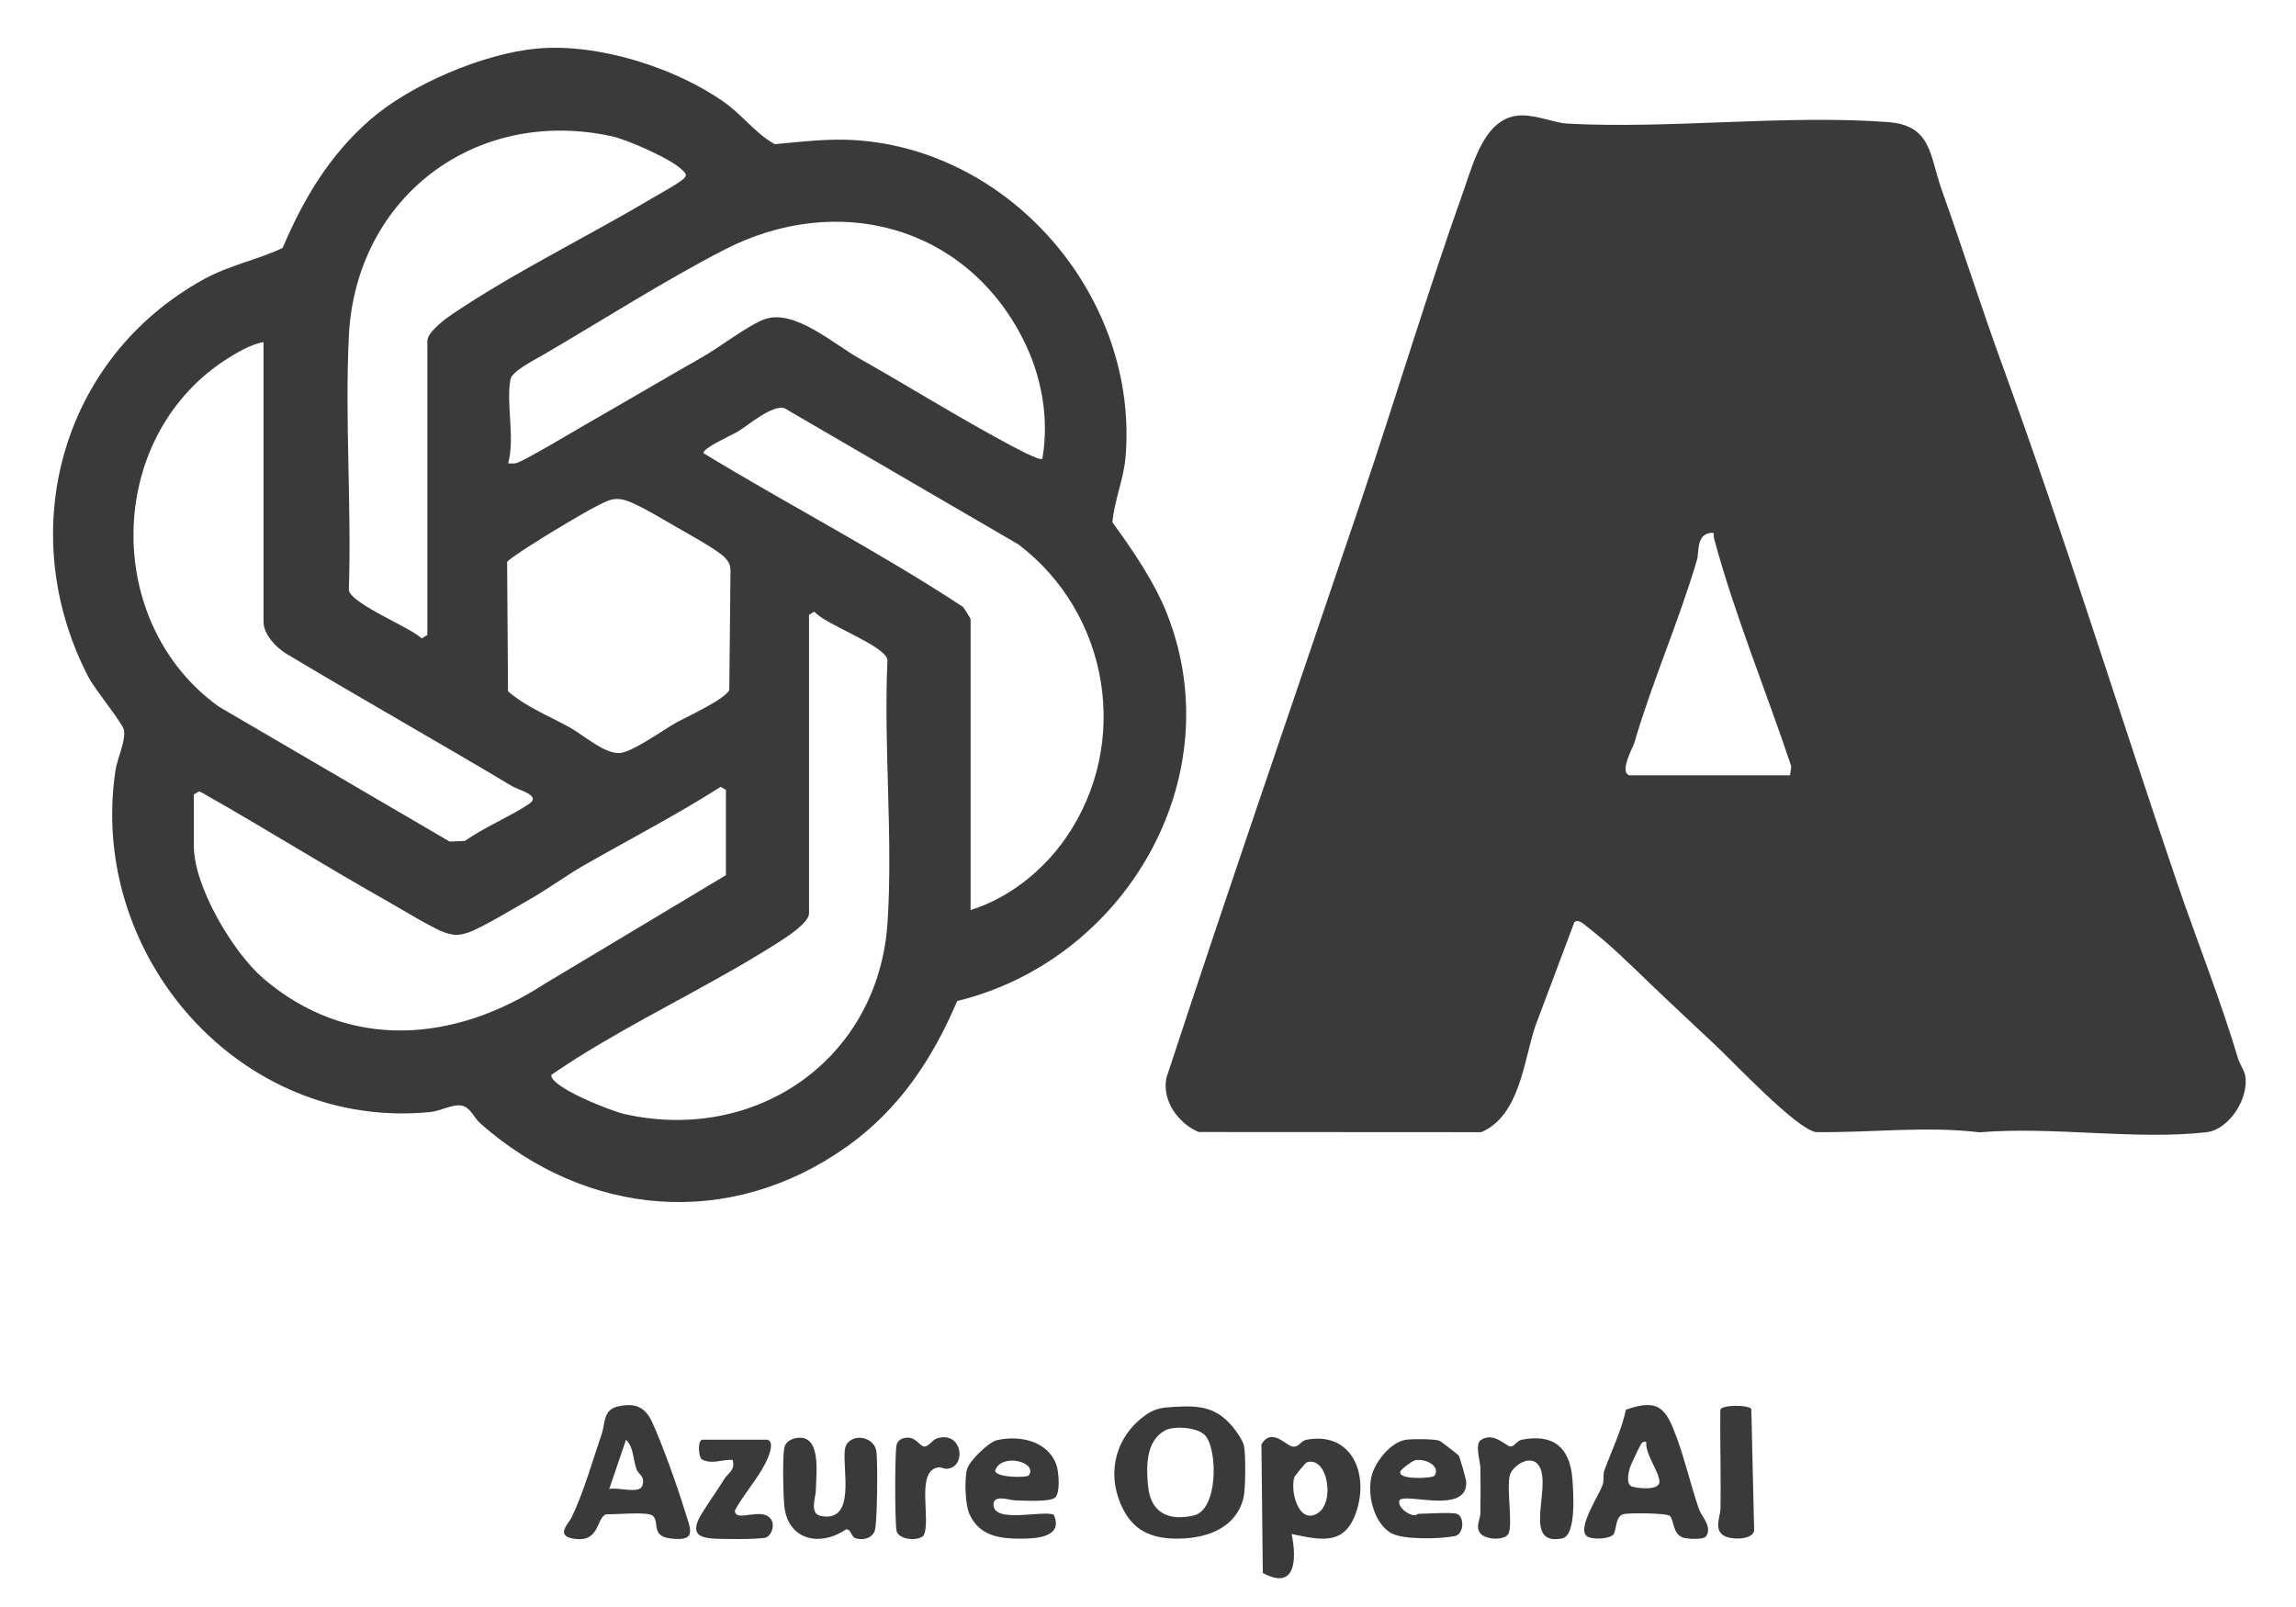 <svg width="30" height="21" viewBox="0 0 30 21" fill="none" xmlns="http://www.w3.org/2000/svg">
<g id="Vector">
<path d="M21.824 13.104C21.539 12.84 21.226 12.518 20.939 12.274C20.897 12.239 20.685 12.064 20.66 12.052C20.628 12.037 20.603 12.026 20.571 12.051L20.058 13.416C19.906 13.881 19.856 14.578 19.355 14.795L15.661 14.793C15.396 14.679 15.18 14.386 15.241 14.084C16.075 11.54 16.946 9.027 17.801 6.494C18.246 5.174 18.654 3.809 19.127 2.482C19.255 2.123 19.405 1.511 19.883 1.508C20.084 1.506 20.318 1.606 20.474 1.615C21.823 1.688 23.313 1.496 24.666 1.595C25.244 1.637 25.213 2.038 25.369 2.475C25.638 3.229 25.884 4.006 26.16 4.764C26.969 6.98 27.681 9.289 28.448 11.54C28.708 12.302 29.011 13.055 29.241 13.827C29.262 13.899 29.323 13.987 29.336 14.055C29.39 14.343 29.132 14.761 28.829 14.796C27.914 14.901 26.803 14.716 25.866 14.797C25.157 14.712 24.439 14.804 23.727 14.794C23.467 14.752 22.637 13.864 22.392 13.637C22.202 13.461 22.011 13.278 21.824 13.104ZM21.291 10.132H23.389L23.405 10.014C23.077 9.03 22.664 8.033 22.395 7.032C22.384 6.99 22.415 6.953 22.347 6.964C22.162 6.992 22.204 7.209 22.173 7.317C21.937 8.119 21.593 8.894 21.357 9.699C21.335 9.776 21.153 10.089 21.291 10.132Z" fill="#3A3A3A"/>
<path d="M7.013 0.635C7.805 0.561 8.818 0.88 9.465 1.337C9.696 1.499 9.873 1.746 10.123 1.884C10.471 1.853 10.82 1.808 11.171 1.831C13.242 1.965 14.884 3.916 14.706 5.981C14.681 6.264 14.559 6.544 14.535 6.825C14.797 7.186 15.083 7.602 15.248 8.02C16.097 10.172 14.696 12.549 12.507 13.081C12.182 13.843 11.747 14.499 11.066 14.983C9.537 16.07 7.667 15.909 6.273 14.678C6.192 14.606 6.15 14.472 6.032 14.448C5.919 14.425 5.757 14.518 5.628 14.531C3.14 14.783 1.14 12.484 1.51 10.061C1.532 9.914 1.647 9.675 1.619 9.537C1.602 9.451 1.24 9.009 1.158 8.852C0.175 6.966 0.785 4.683 2.665 3.648C2.998 3.465 3.356 3.399 3.693 3.24C3.966 2.597 4.305 2.028 4.835 1.566C5.367 1.102 6.316 0.7 7.013 0.635ZM5.584 8.298V4.456C5.584 4.34 5.818 4.167 5.909 4.106C6.716 3.56 7.663 3.1 8.508 2.598C8.628 2.527 8.804 2.434 8.909 2.355C8.988 2.295 8.971 2.275 8.909 2.216C8.762 2.074 8.202 1.826 7.995 1.781C6.204 1.391 4.645 2.584 4.558 4.397C4.505 5.487 4.595 6.617 4.558 7.711C4.593 7.895 5.352 8.192 5.511 8.343L5.584 8.298ZM13.62 5.995C13.712 5.461 13.608 4.901 13.362 4.421C12.6 2.934 10.929 2.509 9.465 3.263C8.691 3.661 7.854 4.196 7.089 4.642C6.988 4.701 6.689 4.852 6.67 4.956C6.61 5.274 6.731 5.722 6.64 6.055C6.673 6.055 6.708 6.06 6.741 6.053C6.833 6.035 7.486 5.642 7.628 5.561C8.144 5.266 8.654 4.964 9.171 4.67C9.392 4.546 9.782 4.245 9.992 4.171C10.379 4.034 10.896 4.497 11.224 4.682C11.864 5.043 12.497 5.439 13.142 5.786C13.215 5.825 13.581 6.027 13.62 5.995ZM3.443 4.471C3.273 4.498 3.065 4.624 2.917 4.722C1.374 5.755 1.352 8.151 2.859 9.234L5.876 10.998L6.074 10.989C6.335 10.807 6.648 10.68 6.912 10.506C7.08 10.395 6.779 10.326 6.69 10.273C5.709 9.686 4.712 9.126 3.732 8.537C3.599 8.453 3.443 8.287 3.443 8.123V4.471ZM12.682 11.892C13.181 11.738 13.629 11.379 13.926 10.95C14.78 9.717 14.498 8.019 13.308 7.115L10.248 5.333C10.082 5.293 9.786 5.551 9.642 5.639C9.569 5.683 9.177 5.857 9.192 5.922C10.313 6.605 11.486 7.209 12.581 7.93C12.601 7.953 12.682 8.08 12.682 8.093V11.892ZM7.982 6.531C7.84 6.569 7.395 6.842 7.241 6.934C7.151 6.988 6.648 7.297 6.626 7.345L6.638 9.034C6.877 9.241 7.177 9.357 7.452 9.51C7.631 9.611 7.891 9.847 8.092 9.841C8.252 9.836 8.655 9.546 8.82 9.452C8.966 9.369 9.472 9.142 9.529 9.016L9.545 7.447C9.544 7.378 9.516 7.334 9.471 7.286C9.373 7.184 9.002 6.982 8.86 6.9C8.692 6.803 8.378 6.614 8.212 6.551C8.139 6.523 8.058 6.51 7.982 6.531ZM10.571 8.034V11.936C10.571 12.056 10.293 12.235 10.198 12.297C9.466 12.769 8.62 13.181 7.863 13.628C7.641 13.759 7.415 13.9 7.203 14.047C7.19 14.21 7.997 14.522 8.154 14.557C9.887 14.949 11.482 13.834 11.597 12.053C11.669 10.936 11.544 9.746 11.596 8.622C11.56 8.432 10.787 8.165 10.64 7.993L10.571 8.034ZM2.533 10.381V11.056C2.533 11.586 3.044 12.446 3.442 12.787C4.556 13.74 5.942 13.622 7.119 12.855L9.485 11.437V10.322L9.417 10.282C8.837 10.651 8.224 10.968 7.627 11.31C7.39 11.446 7.162 11.616 6.924 11.751C6.744 11.853 6.266 12.143 6.104 12.191C5.992 12.225 5.938 12.225 5.827 12.191C5.676 12.146 5.235 11.875 5.066 11.779C4.251 11.32 3.456 10.821 2.642 10.36L2.602 10.341L2.533 10.381Z" fill="#3A3A3A"/>
<path d="M15.375 18.383C15.684 18.366 15.891 18.394 16.1 18.637C16.149 18.694 16.24 18.824 16.254 18.894C16.278 19.008 16.276 19.465 16.247 19.577C16.141 19.995 15.722 20.116 15.336 20.106C15.042 20.097 14.822 20.001 14.681 19.734C14.46 19.315 14.544 18.836 14.912 18.535C15.074 18.402 15.166 18.394 15.375 18.383ZM15.753 18.765C15.657 18.648 15.336 18.628 15.218 18.695C14.97 18.837 14.977 19.164 15 19.415C15.032 19.76 15.257 19.881 15.595 19.805C15.918 19.733 15.91 18.954 15.753 18.765Z" fill="#3A3A3A"/>
<path d="M16.877 20.046C16.945 20.378 16.931 20.789 16.5 20.555L16.482 18.874C16.621 18.647 16.8 18.894 16.893 18.904C16.975 18.913 16.995 18.829 17.068 18.815C17.644 18.704 17.878 19.229 17.734 19.716C17.59 20.203 17.281 20.131 16.877 20.046ZM17.072 19.111C17.059 19.116 16.917 19.286 16.912 19.304C16.856 19.491 16.968 19.919 17.21 19.779C17.453 19.638 17.346 19.017 17.072 19.111Z" fill="#3A3A3A"/>
<path d="M20.727 20.068C20.612 19.955 20.892 19.544 20.941 19.402C20.962 19.34 20.943 19.272 20.962 19.218C21.059 18.951 21.185 18.699 21.245 18.422C21.678 18.267 21.771 18.413 21.908 18.785C22.02 19.091 22.095 19.419 22.2 19.724C22.23 19.813 22.379 19.95 22.291 20.077C22.259 20.124 22.039 20.113 21.982 20.09C21.856 20.038 21.872 19.864 21.821 19.811C21.782 19.771 21.279 19.767 21.209 19.788C21.096 19.822 21.13 20.01 21.072 20.061C21.013 20.112 20.785 20.126 20.727 20.068ZM21.511 18.843C21.462 18.833 21.451 18.855 21.43 18.894C21.408 18.932 21.312 19.135 21.299 19.174C21.278 19.238 21.241 19.399 21.325 19.426C21.396 19.449 21.683 19.483 21.682 19.363C21.681 19.23 21.493 19.003 21.511 18.843Z" fill="#3A3A3A"/>
<path d="M8.069 18.38C8.296 18.329 8.427 18.38 8.523 18.588C8.653 18.871 8.85 19.422 8.942 19.724C9.018 19.973 9.122 20.148 8.766 20.105C8.501 20.074 8.62 19.898 8.533 19.811C8.468 19.746 8.038 19.795 7.922 19.788C7.786 19.828 7.847 20.177 7.476 20.104C7.261 20.062 7.431 19.907 7.467 19.832C7.624 19.512 7.745 19.08 7.864 18.733C7.906 18.611 7.88 18.423 8.069 18.38ZM7.96 19.459C8.072 19.427 8.36 19.533 8.395 19.409C8.429 19.285 8.345 19.274 8.318 19.203C8.27 19.074 8.284 18.919 8.18 18.814L7.96 19.459Z" fill="#3A3A3A"/>
<path d="M19.033 19.782C19.135 19.811 19.136 20.051 19.003 20.075C18.814 20.11 18.324 20.126 18.169 20.03C17.953 19.896 17.868 19.55 17.916 19.311C17.957 19.108 18.176 18.833 18.386 18.812C18.464 18.804 18.753 18.802 18.812 18.829C18.826 18.835 19.052 19.008 19.06 19.021C19.075 19.043 19.157 19.332 19.158 19.364C19.178 19.801 18.358 19.5 18.285 19.606C18.257 19.695 18.395 19.788 18.461 19.799C18.507 19.807 18.524 19.782 18.533 19.782C18.646 19.782 18.952 19.759 19.033 19.782ZM18.483 19.085C18.449 19.094 18.311 19.196 18.299 19.225C18.247 19.344 18.717 19.32 18.742 19.285C18.832 19.161 18.618 19.049 18.483 19.085Z" fill="#3A3A3A"/>
<path d="M13.026 18.82C13.324 18.752 13.692 18.829 13.804 19.145C13.835 19.235 13.859 19.519 13.78 19.575C13.701 19.63 13.368 19.609 13.255 19.606C13.198 19.605 12.991 19.529 12.982 19.65C12.961 19.921 13.634 19.728 13.769 19.795C13.896 20.085 13.549 20.107 13.343 20.107C13.053 20.108 12.795 20.069 12.666 19.784C12.611 19.663 12.599 19.322 12.637 19.195C12.669 19.087 12.918 18.845 13.026 18.82ZM13.442 19.28C13.565 19.107 13.091 18.983 13.005 19.211C12.984 19.311 13.419 19.314 13.442 19.28Z" fill="#3A3A3A"/>
<path d="M10.417 18.79C10.738 18.748 10.663 19.268 10.66 19.475C10.658 19.575 10.569 19.784 10.733 19.812C11.188 19.892 11.005 19.197 11.039 18.945C11.069 18.722 11.422 18.742 11.452 18.974C11.469 19.106 11.465 19.921 11.428 20.009C11.388 20.106 11.272 20.133 11.176 20.1C11.12 20.08 11.124 19.983 11.055 19.985C10.719 20.217 10.293 20.13 10.248 19.679C10.233 19.533 10.223 19.047 10.248 18.918C10.264 18.839 10.343 18.8 10.417 18.79Z" fill="#3A3A3A"/>
<path d="M19.347 18.82C19.513 18.702 19.684 18.903 19.737 18.903C19.79 18.903 19.816 18.828 19.884 18.814C20.303 18.732 20.513 18.92 20.545 19.326C20.558 19.495 20.6 20.066 20.411 20.104C19.884 20.208 20.272 19.453 20.116 19.168C20.014 18.981 19.763 19.155 19.729 19.274C19.68 19.438 19.772 19.937 19.708 20.046C19.656 20.134 19.404 20.123 19.339 20.033C19.277 19.947 19.341 19.863 19.343 19.768C19.346 19.573 19.347 19.374 19.343 19.179C19.341 19.098 19.269 18.876 19.347 18.82Z" fill="#3A3A3A"/>
<path d="M10.028 18.814C10.13 18.846 10.034 19.054 10.005 19.113C9.902 19.322 9.712 19.532 9.602 19.739C9.605 19.907 9.95 19.683 10.074 19.853C10.127 19.925 10.085 20.056 10.014 20.09C9.953 20.119 9.397 20.115 9.295 20.104C9.142 20.089 9.05 20.043 9.12 19.871C9.162 19.769 9.385 19.46 9.461 19.332C9.513 19.245 9.61 19.218 9.573 19.078C9.431 19.068 9.307 19.142 9.17 19.071C9.12 19.027 9.118 18.814 9.177 18.814L10.028 18.814Z" fill="#3A3A3A"/>
<path d="M22.883 18.41L22.92 20.002C22.896 20.131 22.599 20.126 22.51 20.059C22.396 19.973 22.479 19.818 22.48 19.71C22.488 19.281 22.473 18.851 22.478 18.423C22.494 18.358 22.826 18.354 22.883 18.41Z" fill="#3A3A3A"/>
<path d="M11.825 18.79C11.969 18.764 12.012 18.903 12.081 18.903C12.135 18.903 12.181 18.817 12.241 18.797C12.576 18.69 12.636 19.173 12.373 19.194C12.336 19.197 12.296 19.17 12.261 19.175C11.957 19.22 12.171 19.861 12.069 20.064C12.007 20.143 11.737 20.126 11.714 20.002C11.692 19.879 11.691 19.013 11.714 18.888C11.725 18.831 11.769 18.799 11.825 18.79Z" fill="#3A3A3A"/>
</g>
</svg>
